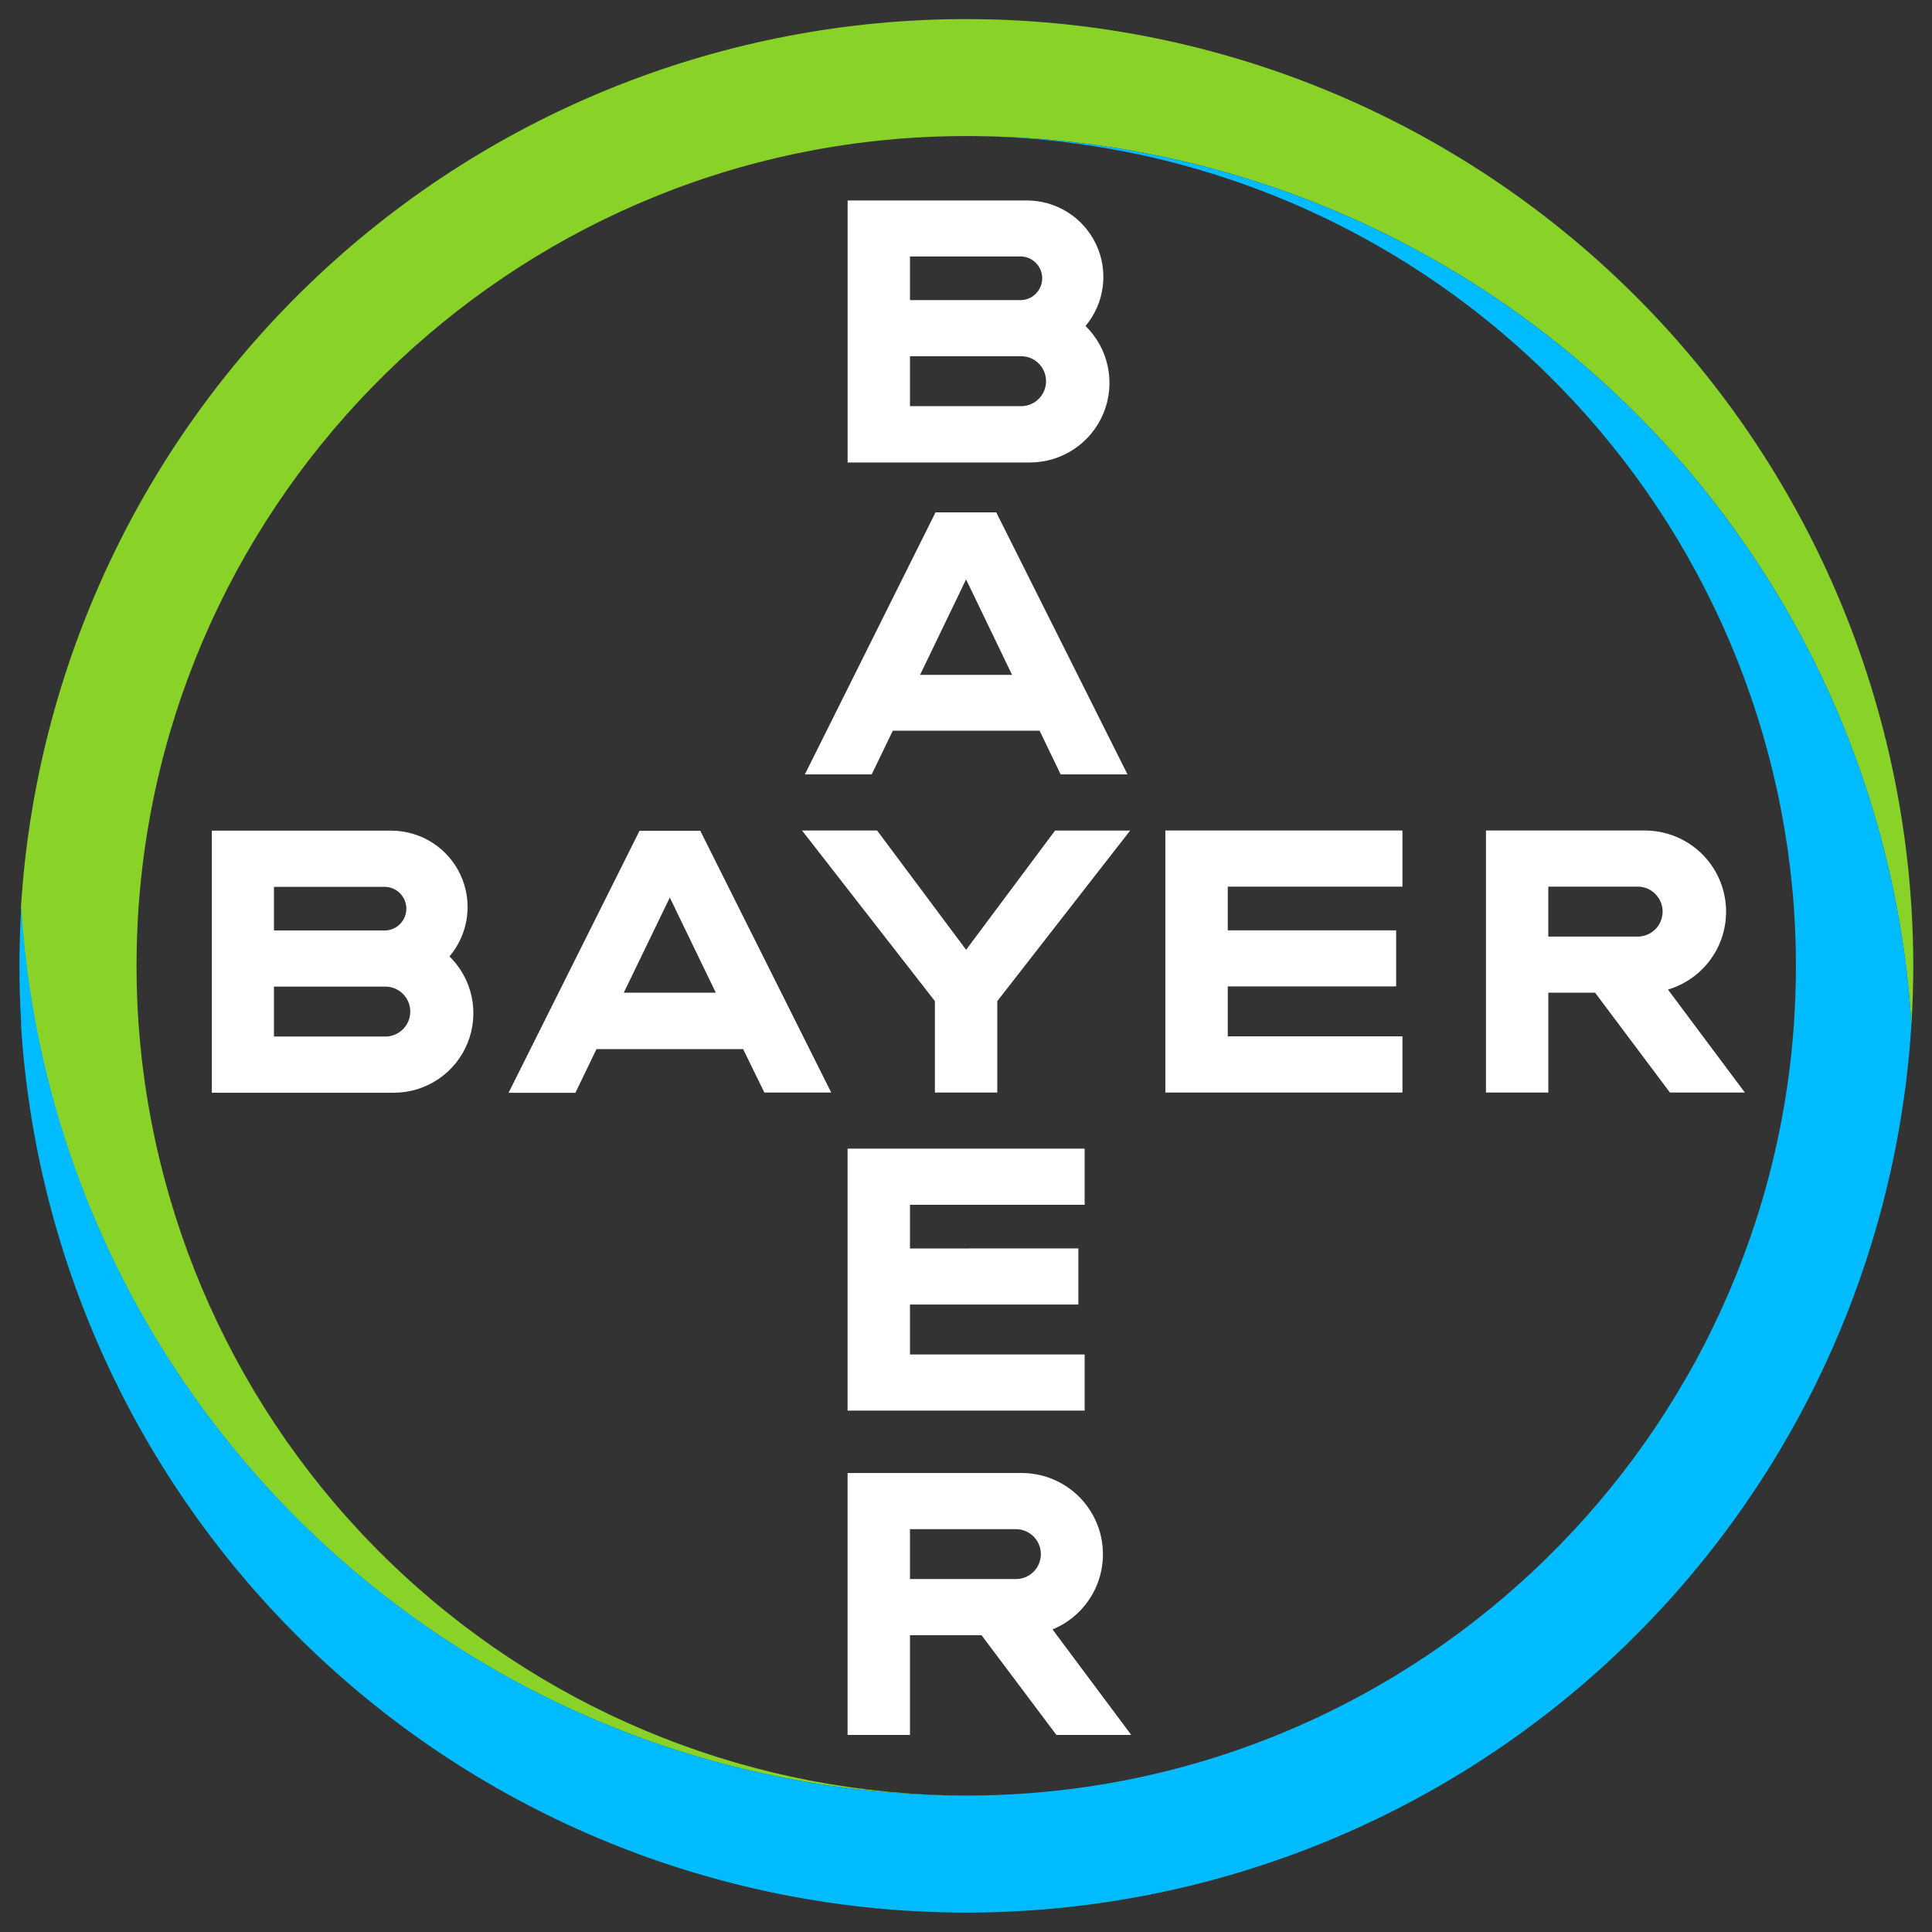 <svg xmlns="http://www.w3.org/2000/svg" width="85" height="85" fill="none" viewBox="0 0 85 85">
    <rect x="0" y="0" width="85" height="85" fill="#333333" stroke="none"/>
    <path fill="#fff" d="M40.035 13.203h4.804c.13.007.26-.012.383-.057s.236-.115.33-.205c.095-.09.171-.198.223-.318.051-.12.078-.25.078-.38s-.027-.26-.078-.38c-.052-.12-.128-.228-.223-.318-.094-.09-.207-.16-.33-.205-.122-.045-.253-.064-.383-.057h-4.804v1.92zm0 4.666h4.945c.281-.015.546-.137.74-.341.194-.205.302-.476.302-.758 0-.281-.108-.552-.302-.757-.194-.204-.459-.326-.74-.34h-4.945v2.196zm7.723-3.528c.497.485.839 1.108.98 1.789.143.68.08 1.388-.182 2.032-.262.644-.709 1.196-1.285 1.585-.576.39-1.255.598-1.95.6h-8.029V8.82h7.896c.64.001 1.266.185 1.804.53.54.344.968.835 1.238 1.414.27.58.369 1.225.285 1.859-.084.634-.346 1.23-.757 1.72v-.002zM49.604 34.07h-2.94l-.926-1.923H39.28l-.929 1.923h-2.94l5.748-11.527h2.672l5.774 11.527zm-7.1-8.579l-2.025 4.201h4.048l-2.023-4.2zM46.42 36.54h3.302l-5.845 7.505v4.022h-2.745v-4.022l-5.845-7.506h3.302l3.916 5.248 3.915-5.248zM61.702 36.54v2.469h-7.685v1.923h7.408v2.466h-7.408v2.196h7.685v2.473H51.27V36.539h10.43zM70.177 43.675H68.12v4.392h-2.743V36.539h7.01c.856.005 1.683.317 2.33.88.645.563 1.067 1.34 1.188 2.189.12.848-.067 1.712-.53 2.433-.463.721-1.17 1.252-1.992 1.495l3.383 4.53H73.47l-3.293-4.392zm1.929-4.666h-3.987v2.196h3.987c.281-.015.546-.137.74-.34.194-.205.302-.476.302-.758 0-.282-.108-.553-.302-.757-.194-.205-.459-.327-.74-.341zM36.569 48.066h-2.94l-.935-1.91h-6.45l-.929 1.922h-2.94l5.762-11.527h2.673l5.759 11.515zm-7.1-8.578l-2.025 4.186h4.048l-2.023-4.186zM12.053 40.937h4.81c.13.008.261-.012.384-.057s.235-.114.33-.204c.095-.09.17-.198.222-.318.052-.12.079-.25.079-.38 0-.131-.027-.26-.079-.38-.052-.12-.127-.229-.222-.319s-.207-.16-.33-.204c-.123-.045-.253-.065-.384-.057h-4.81v1.92zm0 4.666h4.954c.281-.015.546-.137.74-.341.195-.204.303-.475.303-.757 0-.282-.108-.553-.303-.757-.194-.205-.459-.327-.74-.341h-4.954v2.196zm7.72-3.528c.497.485.837 1.107.98 1.786.142.68.078 1.385-.182 2.028-.26.644-.706 1.195-1.28 1.584-.575.39-1.252.599-1.946.602H9.32v-11.53h7.897c.64.001 1.266.184 1.805.529.539.344.968.836 1.238 1.416s.368 1.225.283 1.859c-.084.634-.348 1.23-.76 1.72l-.009.006zM47.72 50.536v2.47h-7.685v1.922l7.408-.003v2.47h-7.408v2.196h7.685v2.47H37.29V50.535h10.43zM45.794 68.375c0-.29-.115-.567-.319-.772-.203-.206-.48-.323-.769-.327h-4.671v2.196h4.671c.29-.003.566-.12.77-.325.203-.206.317-.483.318-.772zM37.29 76.33V64.806h7.69c.826.007 1.624.3 2.258.828.634.528 1.066 1.26 1.222 2.07.156.811.027 1.65-.365 2.377-.393.726-1.025 1.294-1.788 1.607l3.463 4.642h-3.293l-3.295-4.389h-3.146v4.39h-2.746z"/>
    <path fill="#89D329" d="M84.094 39.911c-.66-10.58-5.328-20.512-13.054-27.771C63.313 4.88 53.11.84 42.509.84c-10.602 0-20.805 4.04-28.53 11.3C6.251 19.399 1.582 29.33.922 39.91c.056.882.132 1.74.241 2.6C2.428 52.584 7.327 61.85 14.94 68.568c7.613 6.719 17.417 10.427 27.57 10.428-9.231-.011-18.117-3.515-24.871-9.808C10.884 62.897 6.76 54.281 6.097 45.074c-.059-.856-.09-1.714-.09-2.581 0-.868.031-1.729.09-2.582C7.426 20.981 23.248 5.986 42.51 5.986c10.16 0 19.97 3.713 27.584 10.439 7.614 6.726 12.509 16.003 13.762 26.085.103.847.186 1.702.239 2.564.052-.856.082-1.714.082-2.581 0-.868-.03-1.729-.083-2.582z"/>
    <path fill="#00BCFF" d="M.923 45.074c.66 10.58 5.329 20.512 13.055 27.772 7.726 7.259 17.93 11.3 28.53 11.3 10.602 0 20.805-4.041 28.532-11.3 7.726-7.26 12.394-17.191 13.054-27.772-.052-.876-.132-1.743-.238-2.602-1.263-10.074-6.162-19.34-13.775-26.059-7.613-6.718-17.417-10.425-27.57-10.425 9.23.011 18.116 3.515 24.87 9.808 6.755 6.293 10.879 14.908 11.542 24.115.06.853.091 1.712.091 2.582 0 .87-.032 1.725-.09 2.58-1.33 18.928-17.155 33.924-36.414 33.924-10.157-.004-19.964-3.717-27.576-10.444-7.612-6.726-12.505-16-13.758-26.08-.106-.848-.188-1.7-.241-2.562-.05.853-.08 1.714-.08 2.582 0 .867.03 1.725.08 2.58"/>
</svg>
